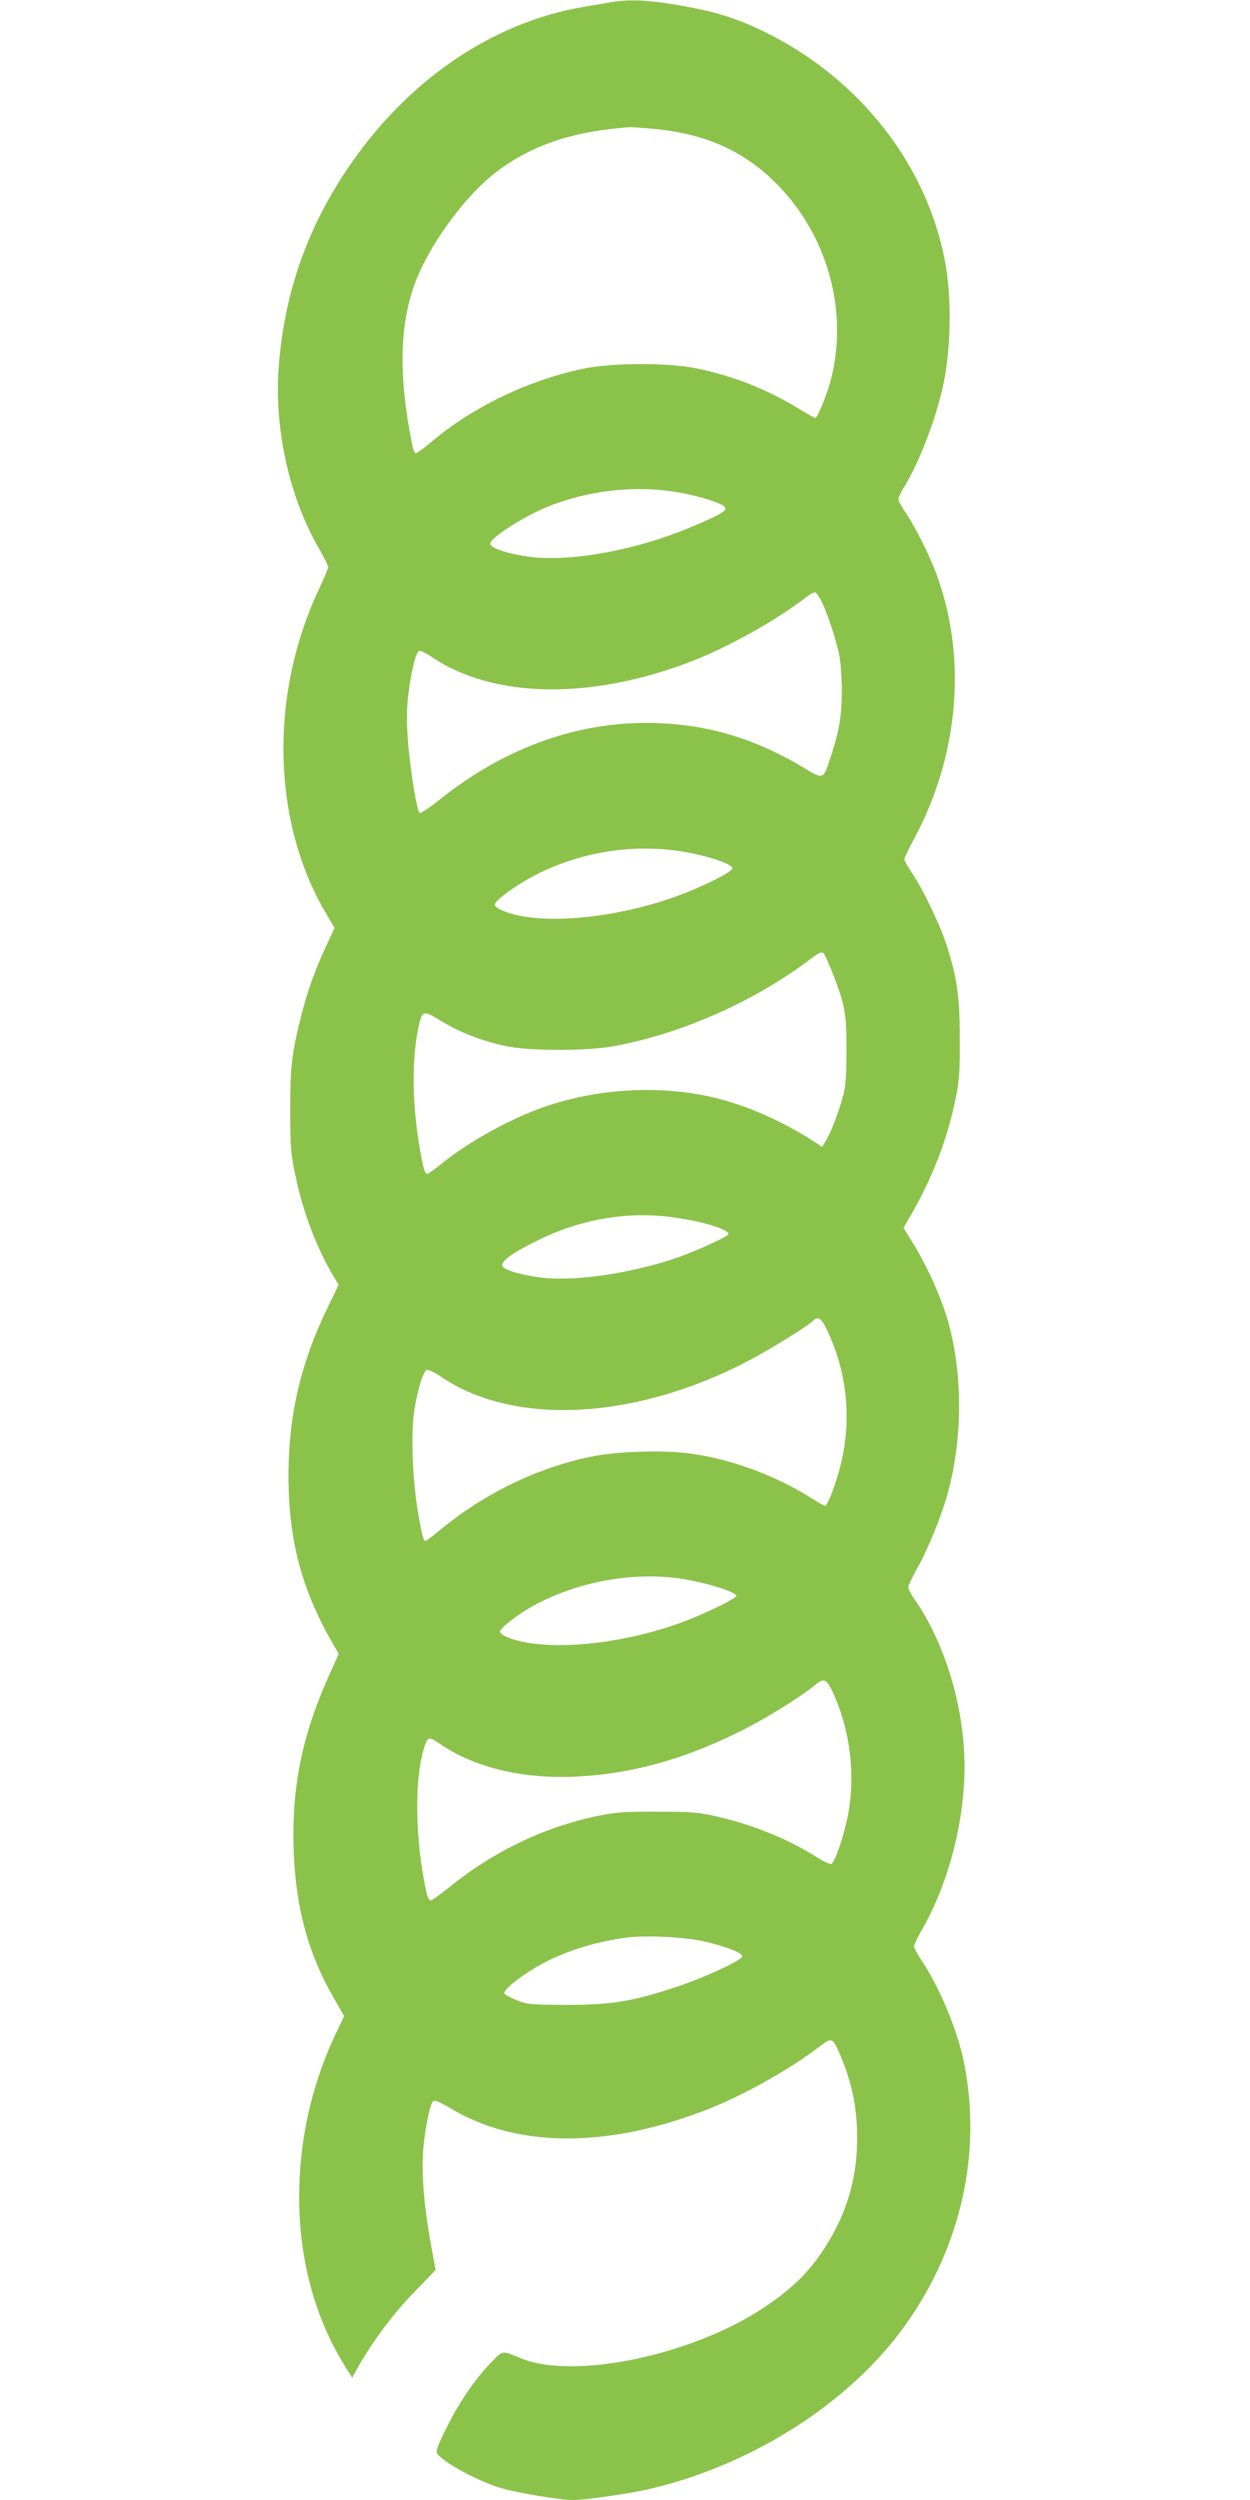 <?xml version="1.0" standalone="no"?>
<!DOCTYPE svg PUBLIC "-//W3C//DTD SVG 20010904//EN"
 "http://www.w3.org/TR/2001/REC-SVG-20010904/DTD/svg10.dtd">
<svg version="1.0" xmlns="http://www.w3.org/2000/svg"
 width="640pt" height="1280pt" viewBox="0 0 640 1280"
 preserveAspectRatio="xMidYMid meet">
<g transform="translate(0,1280) scale(0.1,-0.1)"
fill="#8bc34a" stroke="none">
<path d="M3125 12788 c-27 -5 -89 -15 -136 -23 -473 -80 -911 -381 -1214 -835
-204 -305 -316 -626 -347 -994 -27 -323 51 -680 207 -948 25 -43 45 -84 45
-91 0 -8 -20 -57 -45 -109 -256 -541 -244 -1191 32 -1661 l46 -78 -36 -77
c-71 -152 -109 -262 -147 -422 -37 -152 -45 -234 -44 -440 0 -182 3 -219 27
-331 39 -187 107 -365 193 -511 l28 -46 -48 -99 c-146 -296 -210 -568 -209
-888 1 -330 72 -589 239 -871 l18 -32 -53 -118 c-133 -298 -187 -561 -178
-874 9 -300 72 -537 206 -770 l53 -92 -46 -97 c-132 -282 -194 -588 -183 -901
11 -298 94 -577 242 -809 l28 -45 21 38 c75 136 185 285 291 394 l115 120 -24
134 c-37 202 -50 376 -37 505 12 112 33 209 50 226 6 6 36 -7 83 -35 334 -202
783 -209 1287 -21 195 72 444 210 609 336 62 47 66 46 106 -50 52 -125 77
-232 83 -359 13 -257 -54 -477 -207 -684 -70 -94 -148 -164 -272 -247 -369
-244 -974 -369 -1242 -257 -96 40 -90 41 -147 -17 -88 -91 -168 -208 -231
-336 -52 -105 -59 -125 -47 -139 39 -48 213 -140 324 -173 90 -26 301 -61 369
-61 68 0 307 35 411 61 522 127 1012 444 1290 834 287 402 395 888 299 1353
-32 157 -127 384 -213 510 -22 34 -41 68 -41 76 0 8 15 41 34 74 150 256 237
610 223 912 -13 279 -106 573 -248 782 -22 31 -39 63 -39 71 0 8 20 50 44 93
58 103 128 275 160 394 80 297 75 648 -14 920 -38 115 -103 255 -167 357 l-47
76 32 56 c114 195 193 398 234 603 20 96 23 142 22 313 0 216 -14 310 -69 481
-33 101 -121 284 -174 362 -22 34 -41 66 -41 72 0 6 22 53 49 103 232 430 274
933 114 1362 -35 94 -107 237 -154 307 -22 31 -39 64 -39 72 0 9 13 38 30 64
79 130 164 351 201 529 40 192 42 457 4 643 -100 495 -448 929 -929 1161 -145
70 -252 102 -446 135 -149 25 -248 28 -335 12z m226 -648 c258 -25 450 -109
617 -273 271 -267 381 -667 282 -1026 -22 -76 -65 -181 -76 -181 -3 0 -44 23
-90 51 -163 98 -320 160 -508 201 -147 32 -444 32 -596 -1 -280 -60 -564 -197
-773 -375 -37 -31 -71 -56 -76 -56 -12 0 -16 15 -35 120 -58 327 -44 582 44
788 81 191 256 423 403 533 184 138 390 207 682 228 11 0 68 -4 126 -9z m144
-1865 c99 -19 200 -52 215 -70 15 -18 -8 -33 -137 -89 -286 -126 -628 -193
-852 -168 -110 13 -211 45 -211 68 0 31 175 142 300 192 217 86 463 110 685
67z m712 -556 c32 -64 81 -216 93 -290 5 -35 10 -109 10 -164 0 -123 -12 -201
-50 -319 -45 -141 -41 -139 -141 -79 -241 145 -473 218 -735 230 -401 19 -791
-116 -1138 -395 -50 -40 -94 -68 -98 -64 -14 14 -45 205 -58 352 -8 98 -9 163
-1 238 13 122 39 232 57 239 7 2 34 -10 59 -27 318 -219 829 -226 1351 -20
183 73 412 201 562 315 25 20 50 34 56 32 6 -2 21 -23 33 -48z m-658 -1289
c109 -23 201 -57 201 -76 0 -17 -142 -89 -270 -137 -338 -126 -745 -159 -918
-74 -14 6 -27 17 -29 23 -6 19 105 100 207 153 248 128 536 168 809 111z m714
-613 c64 -164 71 -204 71 -392 0 -132 -4 -185 -17 -235 -24 -87 -62 -187 -87
-228 l-21 -34 -27 18 c-147 97 -310 173 -464 218 -282 82 -620 72 -913 -25
-178 -59 -394 -177 -539 -293 -38 -31 -73 -56 -77 -56 -14 0 -20 19 -40 132
-38 221 -41 441 -9 605 21 103 23 104 121 44 95 -58 205 -100 329 -127 119
-26 414 -26 555 0 345 63 723 231 1009 449 35 27 52 35 61 27 7 -5 28 -52 48
-103z m-800 -1252 c143 -21 267 -60 267 -84 0 -10 -151 -80 -248 -115 -237
-84 -535 -129 -712 -107 -104 13 -190 39 -198 59 -9 24 50 67 183 132 224 111
469 151 708 115z m780 -594 c101 -220 119 -474 51 -709 -27 -94 -59 -172 -70
-172 -3 0 -39 20 -78 45 -179 111 -394 191 -599 221 -147 22 -389 14 -530 -16
-271 -58 -535 -186 -757 -368 -41 -34 -78 -62 -81 -62 -11 0 -19 29 -40 154
-26 156 -35 384 -20 499 14 105 47 216 66 223 7 3 41 -13 75 -36 371 -252 988
-221 1565 79 121 63 328 192 341 212 3 5 13 9 23 9 13 0 29 -23 54 -79z m-777
-1251 c125 -16 304 -69 304 -91 0 -13 -158 -90 -270 -132 -325 -121 -712 -156
-902 -80 -21 8 -38 21 -38 29 0 20 104 98 190 143 216 112 480 161 716 131z
m791 -570 c95 -195 126 -438 83 -651 -23 -112 -66 -235 -84 -242 -7 -3 -37 11
-67 30 -146 93 -325 167 -504 209 -110 26 -137 28 -320 28 -170 1 -216 -3
-307 -22 -276 -58 -531 -181 -762 -368 -43 -35 -85 -64 -92 -64 -7 0 -17 21
-22 48 -60 278 -61 603 -3 755 13 34 22 34 74 -2 174 -119 410 -177 677 -168
301 11 591 93 900 253 120 63 282 165 345 218 40 34 56 29 82 -24z m-657
-1289 c112 -25 200 -59 200 -77 0 -20 -189 -108 -343 -159 -221 -73 -329 -90
-557 -90 -179 1 -200 2 -252 23 -32 13 -61 28 -65 34 -9 16 65 78 157 133 128
77 298 133 472 155 102 12 287 3 388 -19z"/>
</g>
</svg>
